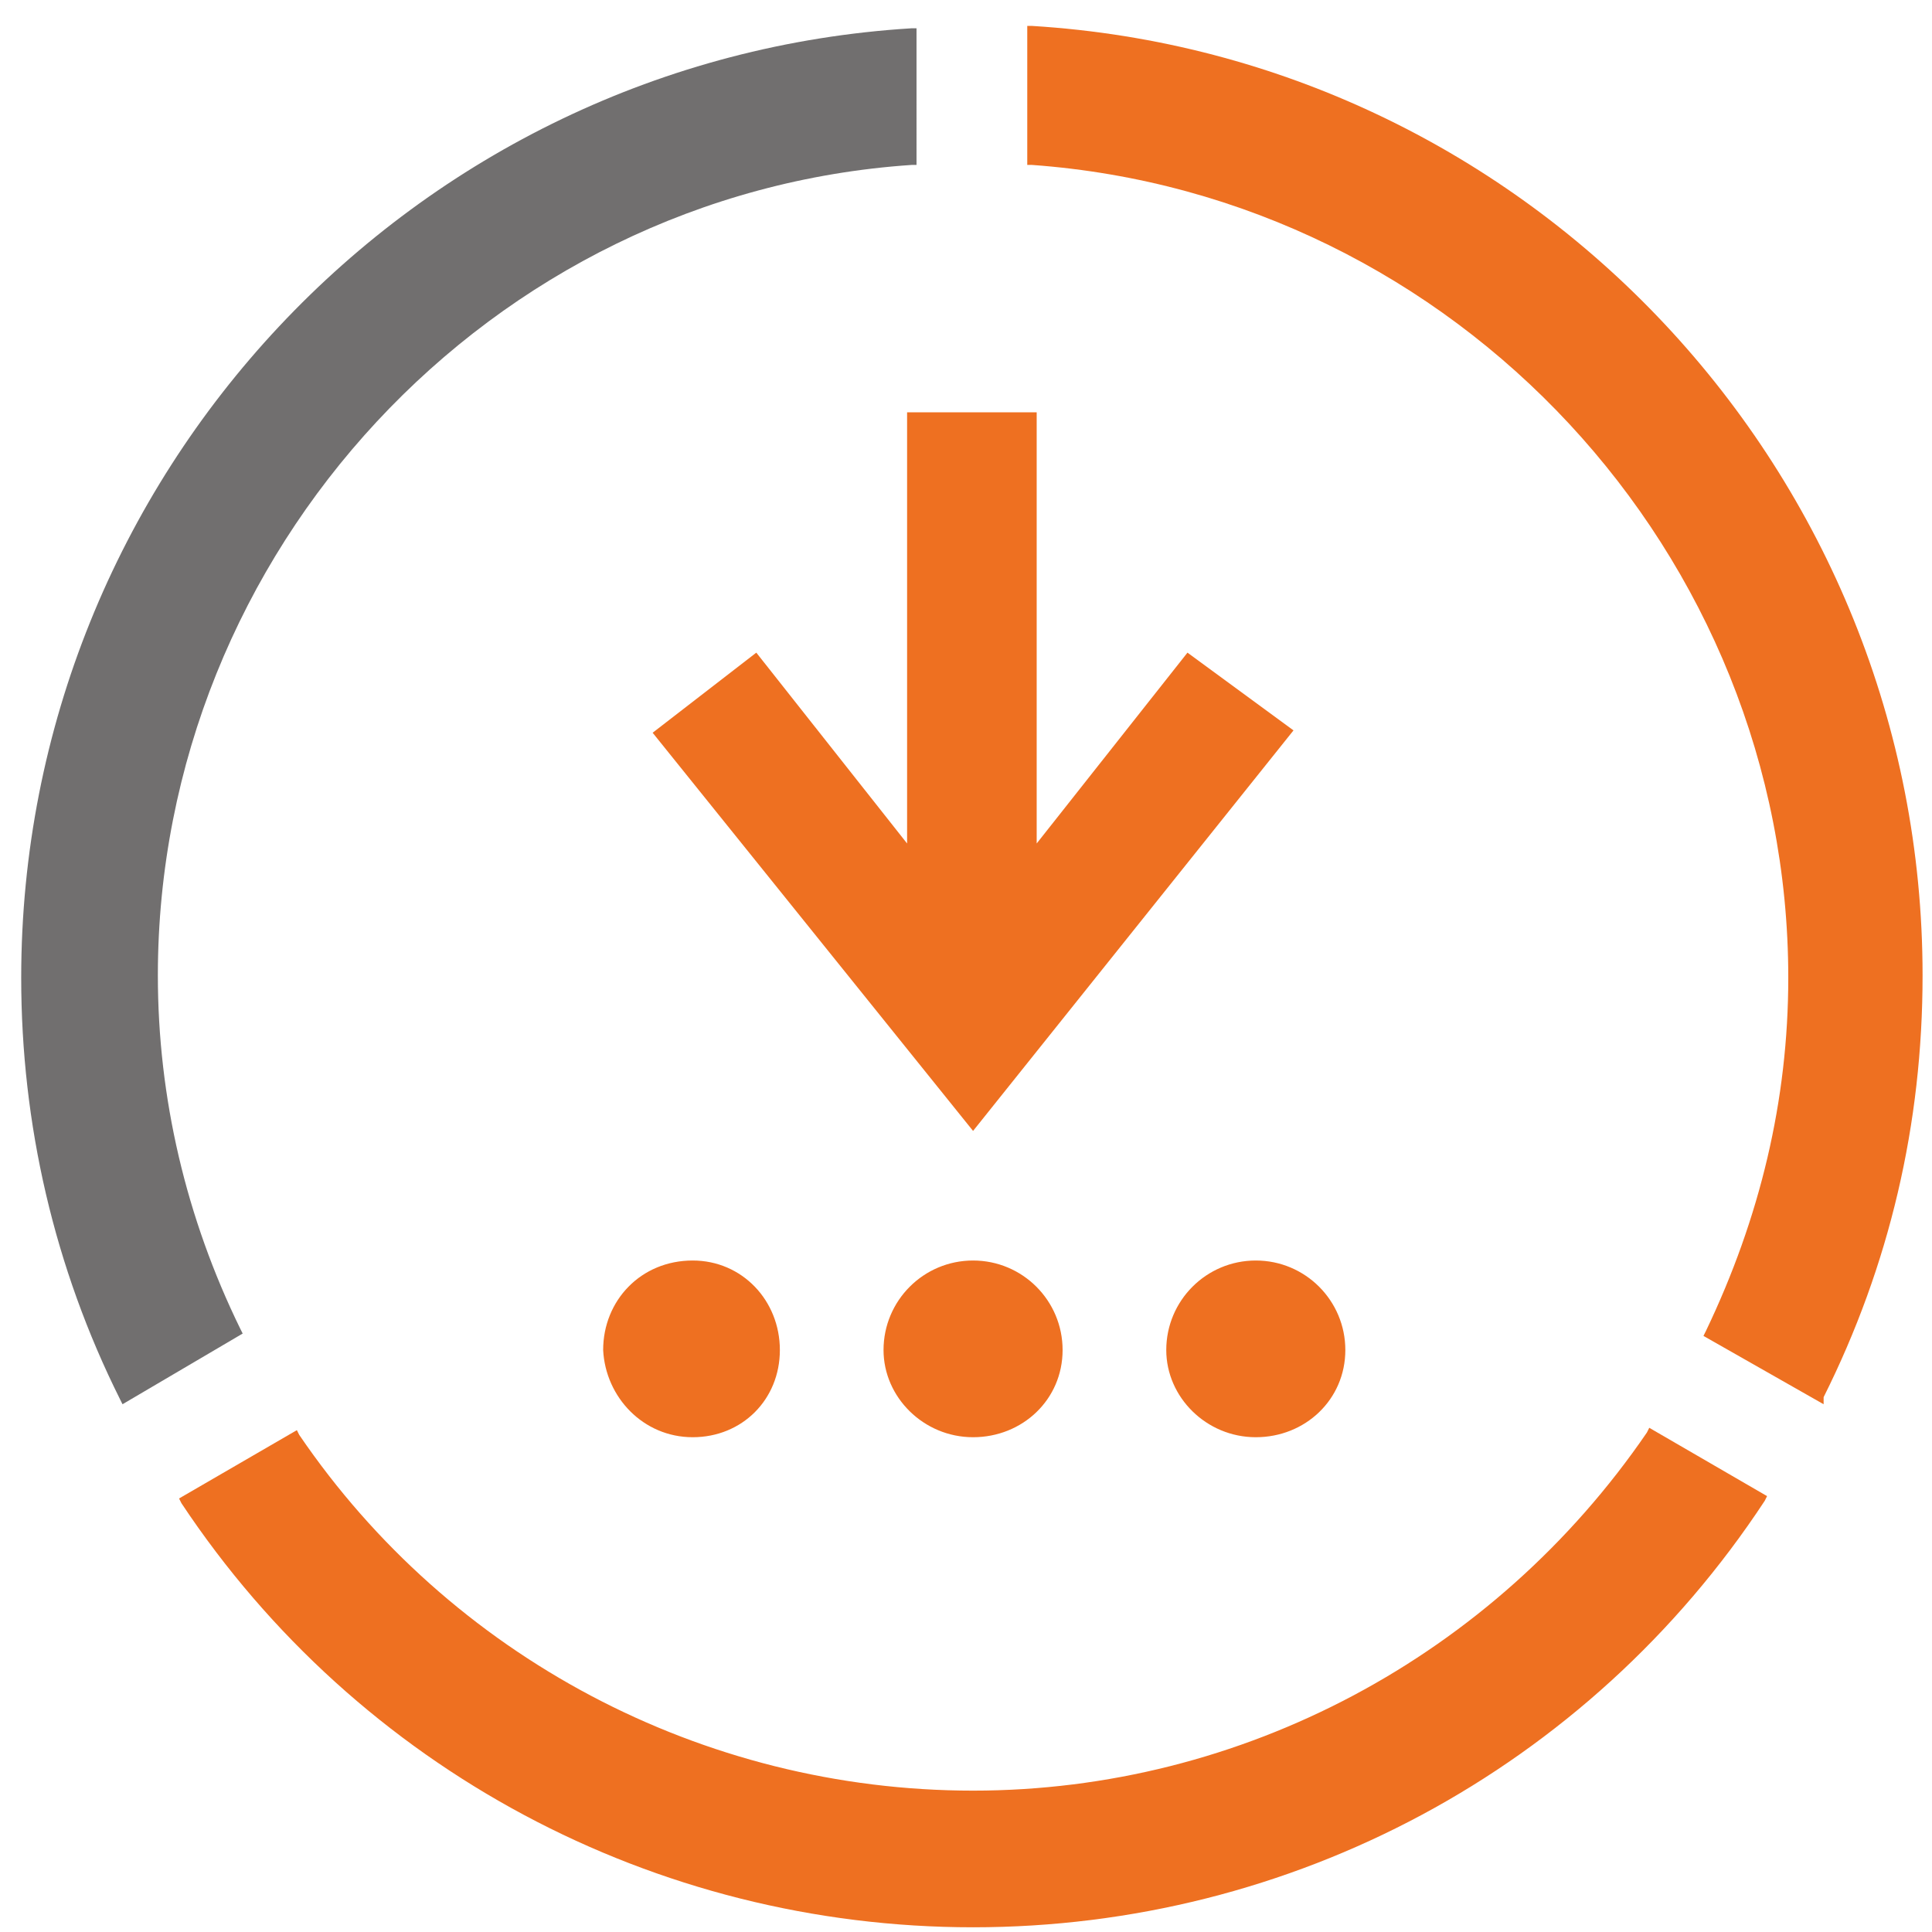 <svg id="Ebene_1" xmlns="http://www.w3.org/2000/svg" xmlns:xlink="http://www.w3.org/1999/xlink" viewBox="0 0 82 82"><style>.st0,.st1{clip-path:url(#SVGID_2_);fill:#ee7021}.st1{fill:#716f6f}</style><defs><path id="SVGID_1_" d="M-56.4-59.5h192.6v192.6H-56.4z"/></defs><clipPath id="SVGID_2_"><use xlink:href="#SVGID_1_" overflow="visible"/></clipPath><path class="st0" d="M29.4 61c2.1 0 3.7-1.6 3.7-3.7s-1.6-3.8-3.7-3.8c-2.2 0-3.8 1.7-3.8 3.8.1 2 1.7 3.7 3.8 3.7m11.9 0c2.1 0 3.8-1.6 3.8-3.7s-1.7-3.8-3.8-3.8c-2.1 0-3.8 1.7-3.8 3.8 0 2 1.7 3.7 3.8 3.7m12 0c2.1 0 3.8-1.6 3.8-3.7s-1.7-3.8-3.8-3.8c-2.1 0-3.8 1.7-3.8 3.8 0 2 1.7 3.7 3.8 3.7M77.4 59.6l-5.1-2.9.1-.2c2.3-4.8 3.5-9.8 3.5-15 0-18-14.1-33.2-32.1-34.5h-.2V1.1h.2c21.2 1.3 37.8 19 37.8 40.3 0 6.3-1.4 12.3-4.2 17.9v.3z"/><path class="st1" d="M5.2 59.6l-.1-.2C2.3 53.8.9 47.7.9 41.5c0-21.3 16.6-39 37.8-40.3h.2V7h-.2c-17.9 1.2-32 16.4-32 34.4 0 5.2 1.2 10.3 3.5 15l.1.2-5.1 3z"/><path class="st0" d="M41.3 81.8c-13.5 0-26.1-6.7-33.6-18l-.1-.2 5-2.9.1.2C19.1 70.3 29.8 76 41.3 76c11.4 0 22.1-5.7 28.6-15.2l.1-.2 5 2.9-.1.2c-7.5 11.4-20.1 18.1-33.6 18.1M41.3 48L27.7 31.1l4.4-3.4 6.4 8.1V17.5H44v18.3l6.4-8.1 4.5 3.3z"/></svg>